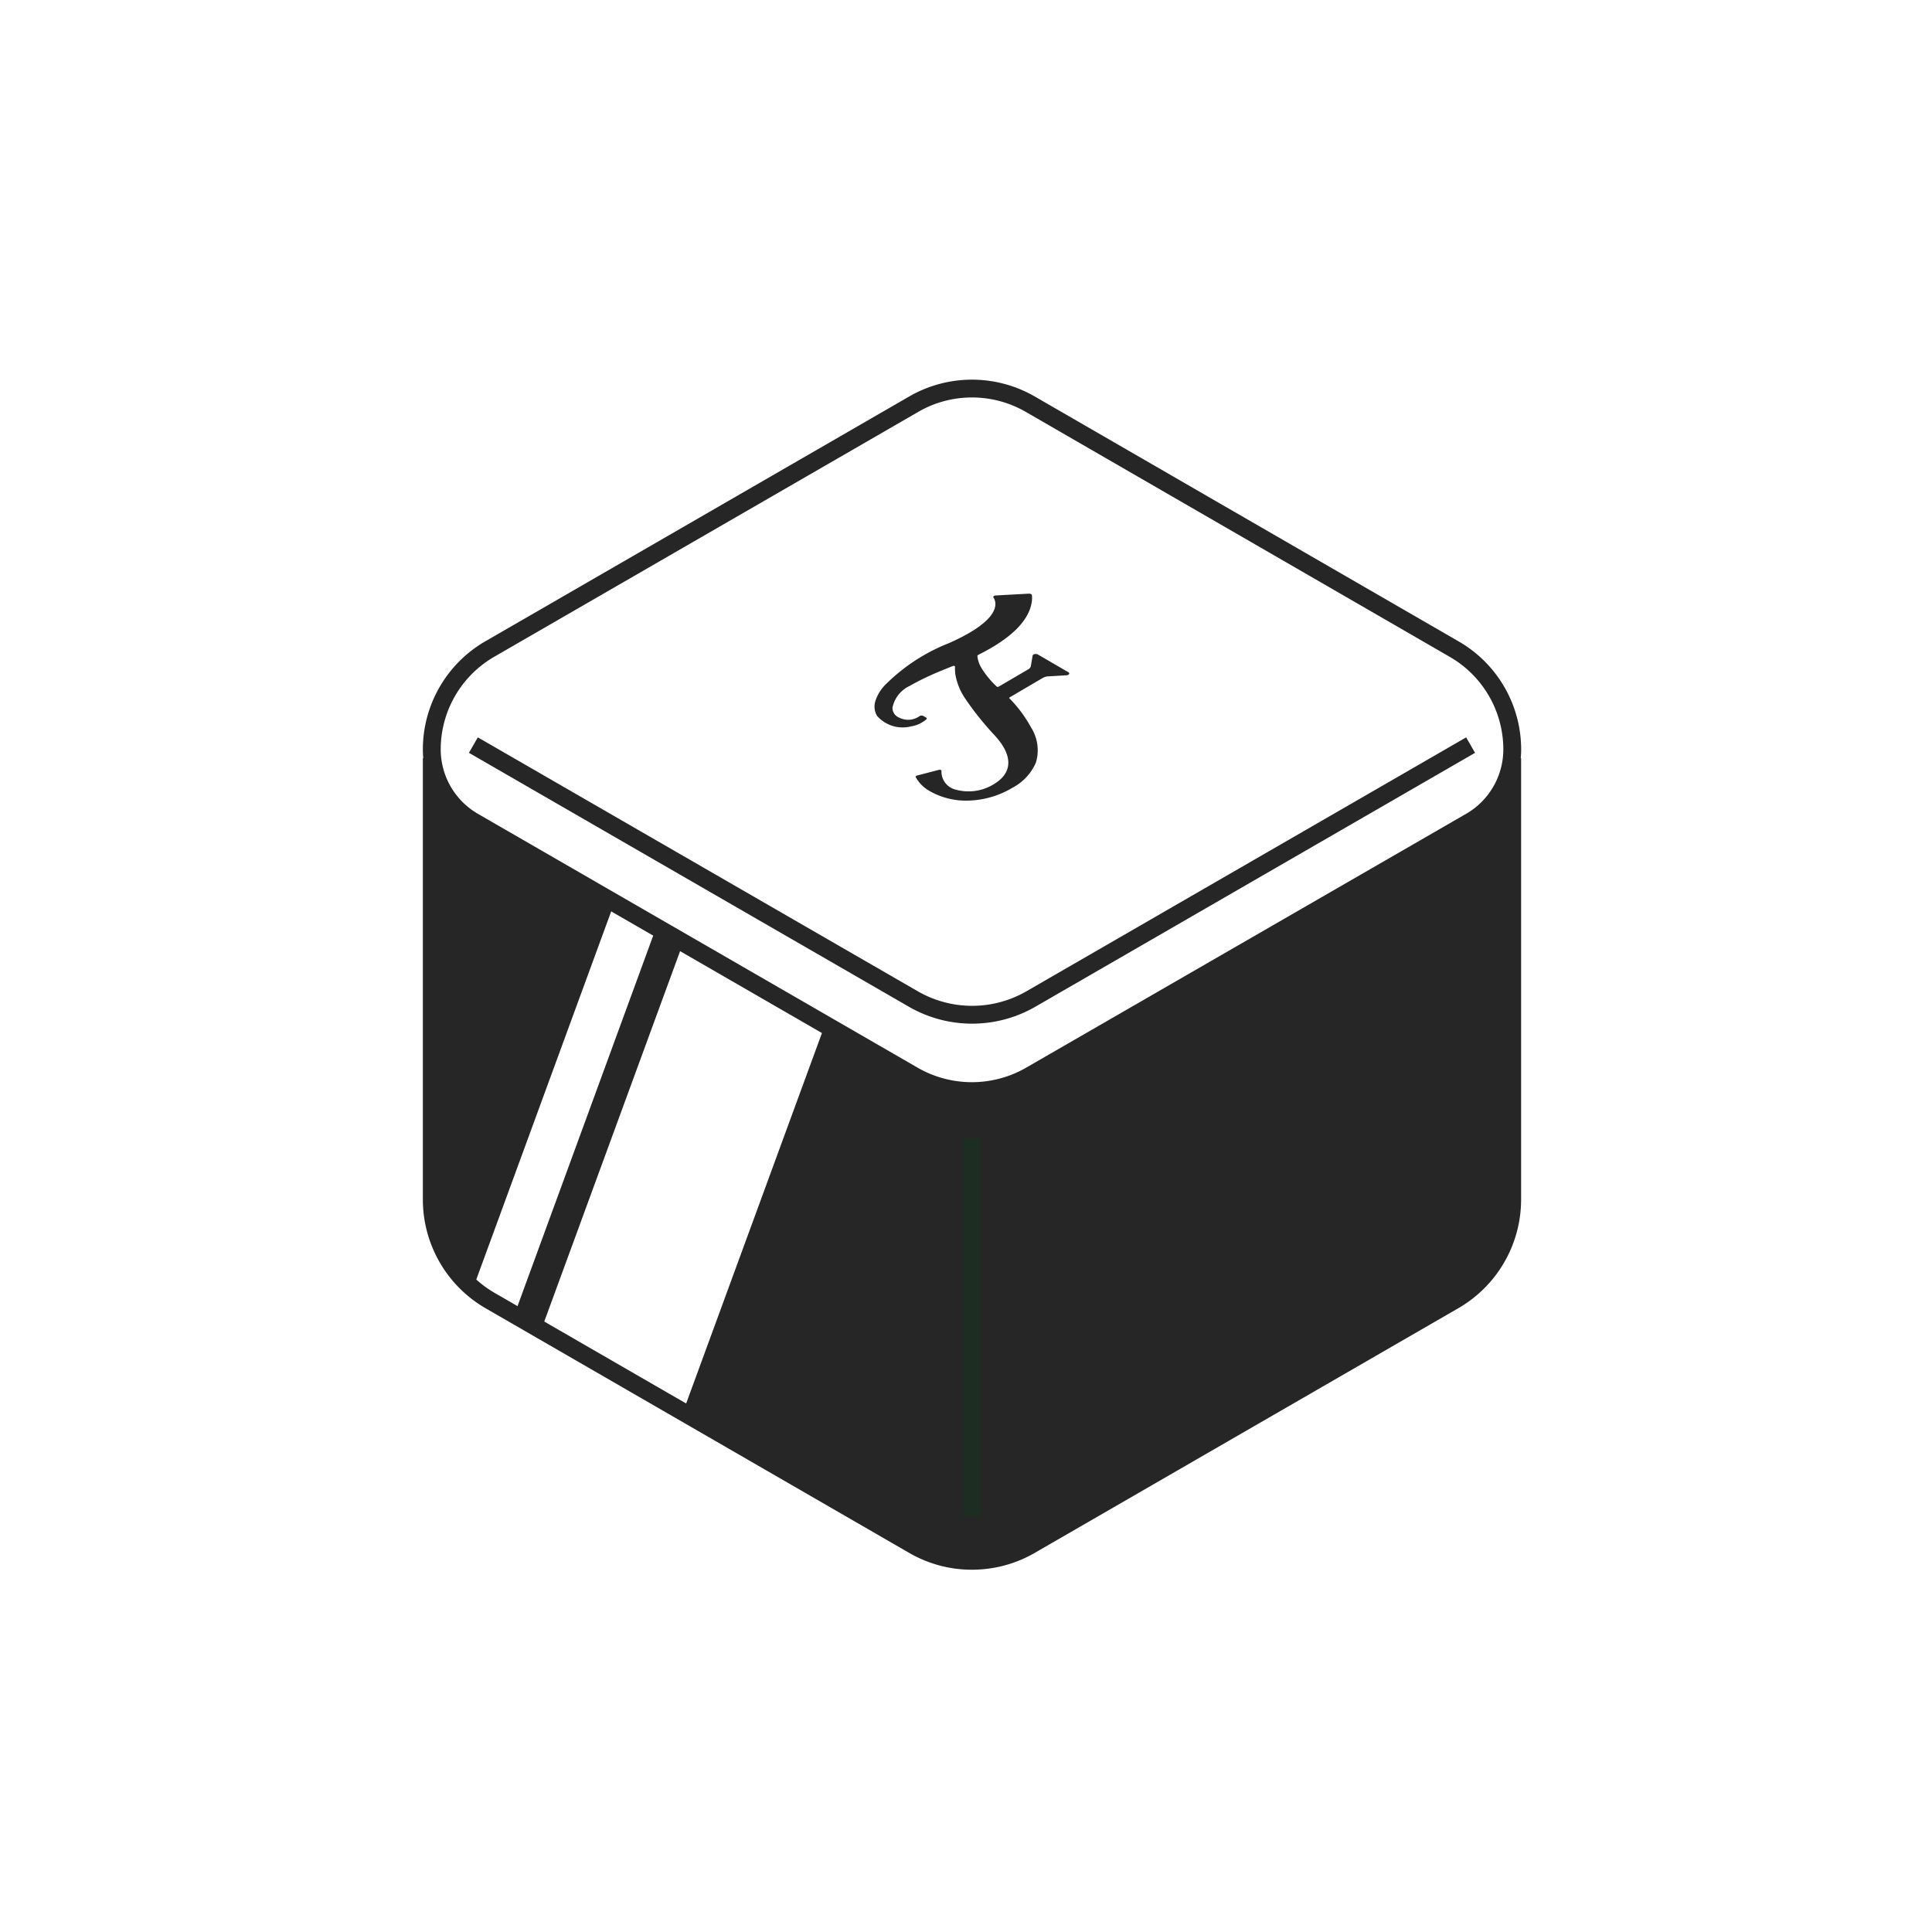 <svg xmlns="http://www.w3.org/2000/svg" xmlns:xlink="http://www.w3.org/1999/xlink" width="100" height="100" viewBox="0 0 100 100">
  <defs>
    <clipPath id="clip-path">
      <rect id="Rectangle_42041" data-name="Rectangle 42041" width="56.845" height="61.597" fill="none"/>
    </clipPath>
  </defs>
  <g id="_1021_GiftServices_Tins" data-name="1021_GiftServices_Tins" transform="translate(0.228 -0.272)">
    <rect id="Rectangle_42569" data-name="Rectangle 42569" width="100" height="100" transform="translate(-0.228 0.272)" fill="none"/>
    <g id="_0415_HP_Icon_tin" data-name="0415_HP_Icon_tin" transform="translate(21.659 19.923)">
      <g id="Group_188619" data-name="Group 188619" clip-path="url(#clip-path)" style="isolation: isolate">
        <g id="Group_188618" data-name="Group 188618" transform="translate(0 0)">
          <g id="Group_188617" data-name="Group 188617" clip-path="url(#clip-path)">
            <g id="Group_188616" data-name="Group 188616" style="mix-blend-mode: multiply;isolation: isolate">
              <g id="Group_188615" data-name="Group 188615">
                <g id="Group_188614" data-name="Group 188614" clip-path="url(#clip-path)">
                  <path id="Subtraction_3" data-name="Subtraction 3" d="M-5707.4-16087.385a5.958,5.958,0,0,1-3.007-.8l-21.948-12.678a6.024,6.024,0,0,1-3.007-5.21v-22.85h.024a4.315,4.315,0,0,0,2.133,3.274l7.289,4.21-7.293,19.9a5.787,5.787,0,0,0,.956.68l1.186.68,7.326-20.007,1.393.8-7.334,20,7.343,4.246,7.334-20.009,4.558,2.632a6.049,6.049,0,0,0,3.04.813,6.057,6.057,0,0,0,3.044-.813l22.769-13.14a4.328,4.328,0,0,0,2.133-3.274h.024v22.85a6.024,6.024,0,0,1-3.02,5.21l-21.936,12.678A6,6,0,0,1-5707.4-16087.385Z" transform="translate(5735.827 16148.517)" fill="#262626" stroke="rgba(0,0,0,0)" stroke-miterlimit="10" stroke-width="1"/>
                  <path id="Path_408711" data-name="Path 408711" d="M28.423,57.924a6.444,6.444,0,0,1-3.239-.864L3.238,44.386A6.505,6.505,0,0,1,0,38.774V15.922H.923V38.774A5.583,5.583,0,0,0,3.7,43.587L25.647,56.261a5.663,5.663,0,0,0,5.553,0L53.137,43.587a5.572,5.572,0,0,0,2.785-4.813V15.922h.923V38.774A6.5,6.5,0,0,1,53.6,44.386L31.66,57.06a6.48,6.48,0,0,1-3.237.864" transform="translate(0 3.673)" fill="#262626"/>
                  <path id="Path_408713" data-name="Path 408713" d="M28.418,37.285a6.532,6.532,0,0,1-3.274-.876L2.385,23.272A4.784,4.784,0,0,1,0,19.14a6.47,6.47,0,0,1,3.239-5.6L25.185.864a6.5,6.5,0,0,1,6.475,0L53.6,13.541a6.459,6.459,0,0,1,3.248,5.6,4.782,4.782,0,0,1-2.386,4.131L31.691,36.41a6.539,6.539,0,0,1-3.272.875m0-36.363a5.522,5.522,0,0,0-2.771.742L3.7,14.34a5.543,5.543,0,0,0-2.776,4.8,3.857,3.857,0,0,0,1.924,3.331L25.606,35.61a5.627,5.627,0,0,0,5.623,0L54,22.472a3.854,3.854,0,0,0,1.925-3.331,5.535,5.535,0,0,0-2.784-4.8L31.2,1.664A5.562,5.562,0,0,0,28.42.922" transform="translate(0 0)" fill="#262626"/>
                  <rect id="Rectangle_42038" data-name="Rectangle 42038" width="0.923" height="19.571" transform="translate(27.961 39.27)" fill="#1d2d21"/>
                  <path id="Path_408715" data-name="Path 408715" d="M12.682,48.736,4.528,44.022,12.2,23.093l8.156,4.7ZM5.661,43.611l6.532,3.777,7.031-19.18-6.532-3.766Z" transform="translate(1.044 5.327)" fill="none"/>
                  <path id="Path_408717" data-name="Path 408717" d="M4.614,44.071,2.952,43.12a6.211,6.211,0,0,1-1.026-.731l-.242-.209L9.3,21.416l2.984,1.73ZM2.772,41.892a4.953,4.953,0,0,0,.634.425l.719.412,7.022-19.171-1.364-.79Z" transform="translate(0.388 4.94)" fill="none"/>
                  <path id="Path_408718" data-name="Path 408718" d="M27.981,29.863a6.528,6.528,0,0,1-3.272-.876L1.937,15.845l.461-.8L25.171,28.188a5.628,5.628,0,0,0,5.622,0L53.553,15.045l.461.8L31.254,28.988a6.539,6.539,0,0,1-3.272.875" transform="translate(0.447 3.47)" fill="#262626"/>
                  <path id="Path_408719" data-name="Path 408719" d="M26.984,9l-1.723.095a.162.162,0,0,0-.1.036.047.047,0,0,0-.012.065c.164.242.481,1.131-2.3,2.365a9.655,9.655,0,0,0-3.239,2.1,2.146,2.146,0,0,0-.577.917.932.932,0,0,0,.1.757,1.764,1.764,0,0,0,1.746.537,1.6,1.6,0,0,0,.793-.362.056.056,0,0,0-.016-.1l-.134-.079a.193.193,0,0,0-.1-.021.184.184,0,0,0-.095.03,1.084,1.084,0,0,1-.407.172,1.015,1.015,0,0,1-.66-.1.545.545,0,0,1-.337-.5,1.586,1.586,0,0,1,.893-1.136l.138-.08a14.6,14.6,0,0,1,1.549-.729c.08-.033.17-.07.271-.11l.281-.114a.122.122,0,0,1,.073,0c.022.007.036.02.034.034a2.443,2.443,0,0,0,.014.385,3.207,3.207,0,0,0,.548,1.32,15.537,15.537,0,0,0,1.44,1.8l.037-.011-.036.012c1.012,1.071,1.007,1.991-.016,2.592a2.485,2.485,0,0,1-1.949.27.96.96,0,0,1-.74-.972c0-.021-.016-.039-.044-.05a.166.166,0,0,0-.1,0l-1.119.292c-.054.015-.085.05-.069.082a1.849,1.849,0,0,0,.672.692,3.78,3.78,0,0,0,1.953.525,4.7,4.7,0,0,0,2.392-.673l.014-.007a2.664,2.664,0,0,0,1.19-1.292A2.2,2.2,0,0,0,27.1,15.93a6.761,6.761,0,0,0-1.125-1.514c-.014-.015-.009-.033.012-.046L27.7,13.365a.66.66,0,0,1,.257-.082l.982-.058a.17.17,0,0,0,.127-.064.066.066,0,0,0-.034-.092l-1.584-.921a.238.238,0,0,0-.158-.02.141.141,0,0,0-.112.076l-.094.567a.308.308,0,0,1-.142.153l-1.522.89a.1.1,0,0,1-.054.011.066.066,0,0,1-.046-.016,4.654,4.654,0,0,1-.791-.961,1.48,1.48,0,0,1-.209-.614c0-.028.023-.055.063-.075,1.659-.829,2.582-1.734,2.744-2.689.006-.028.01-.057.014-.086l0-.009v0a1.239,1.239,0,0,0,0-.294C27.139,9.031,27.068,9,26.984,9" transform="translate(4.383 2.076)" fill="#262626"/>
                </g>
              </g>
            </g>
          </g>
        </g>
      </g>
    </g>
  </g>
</svg>
